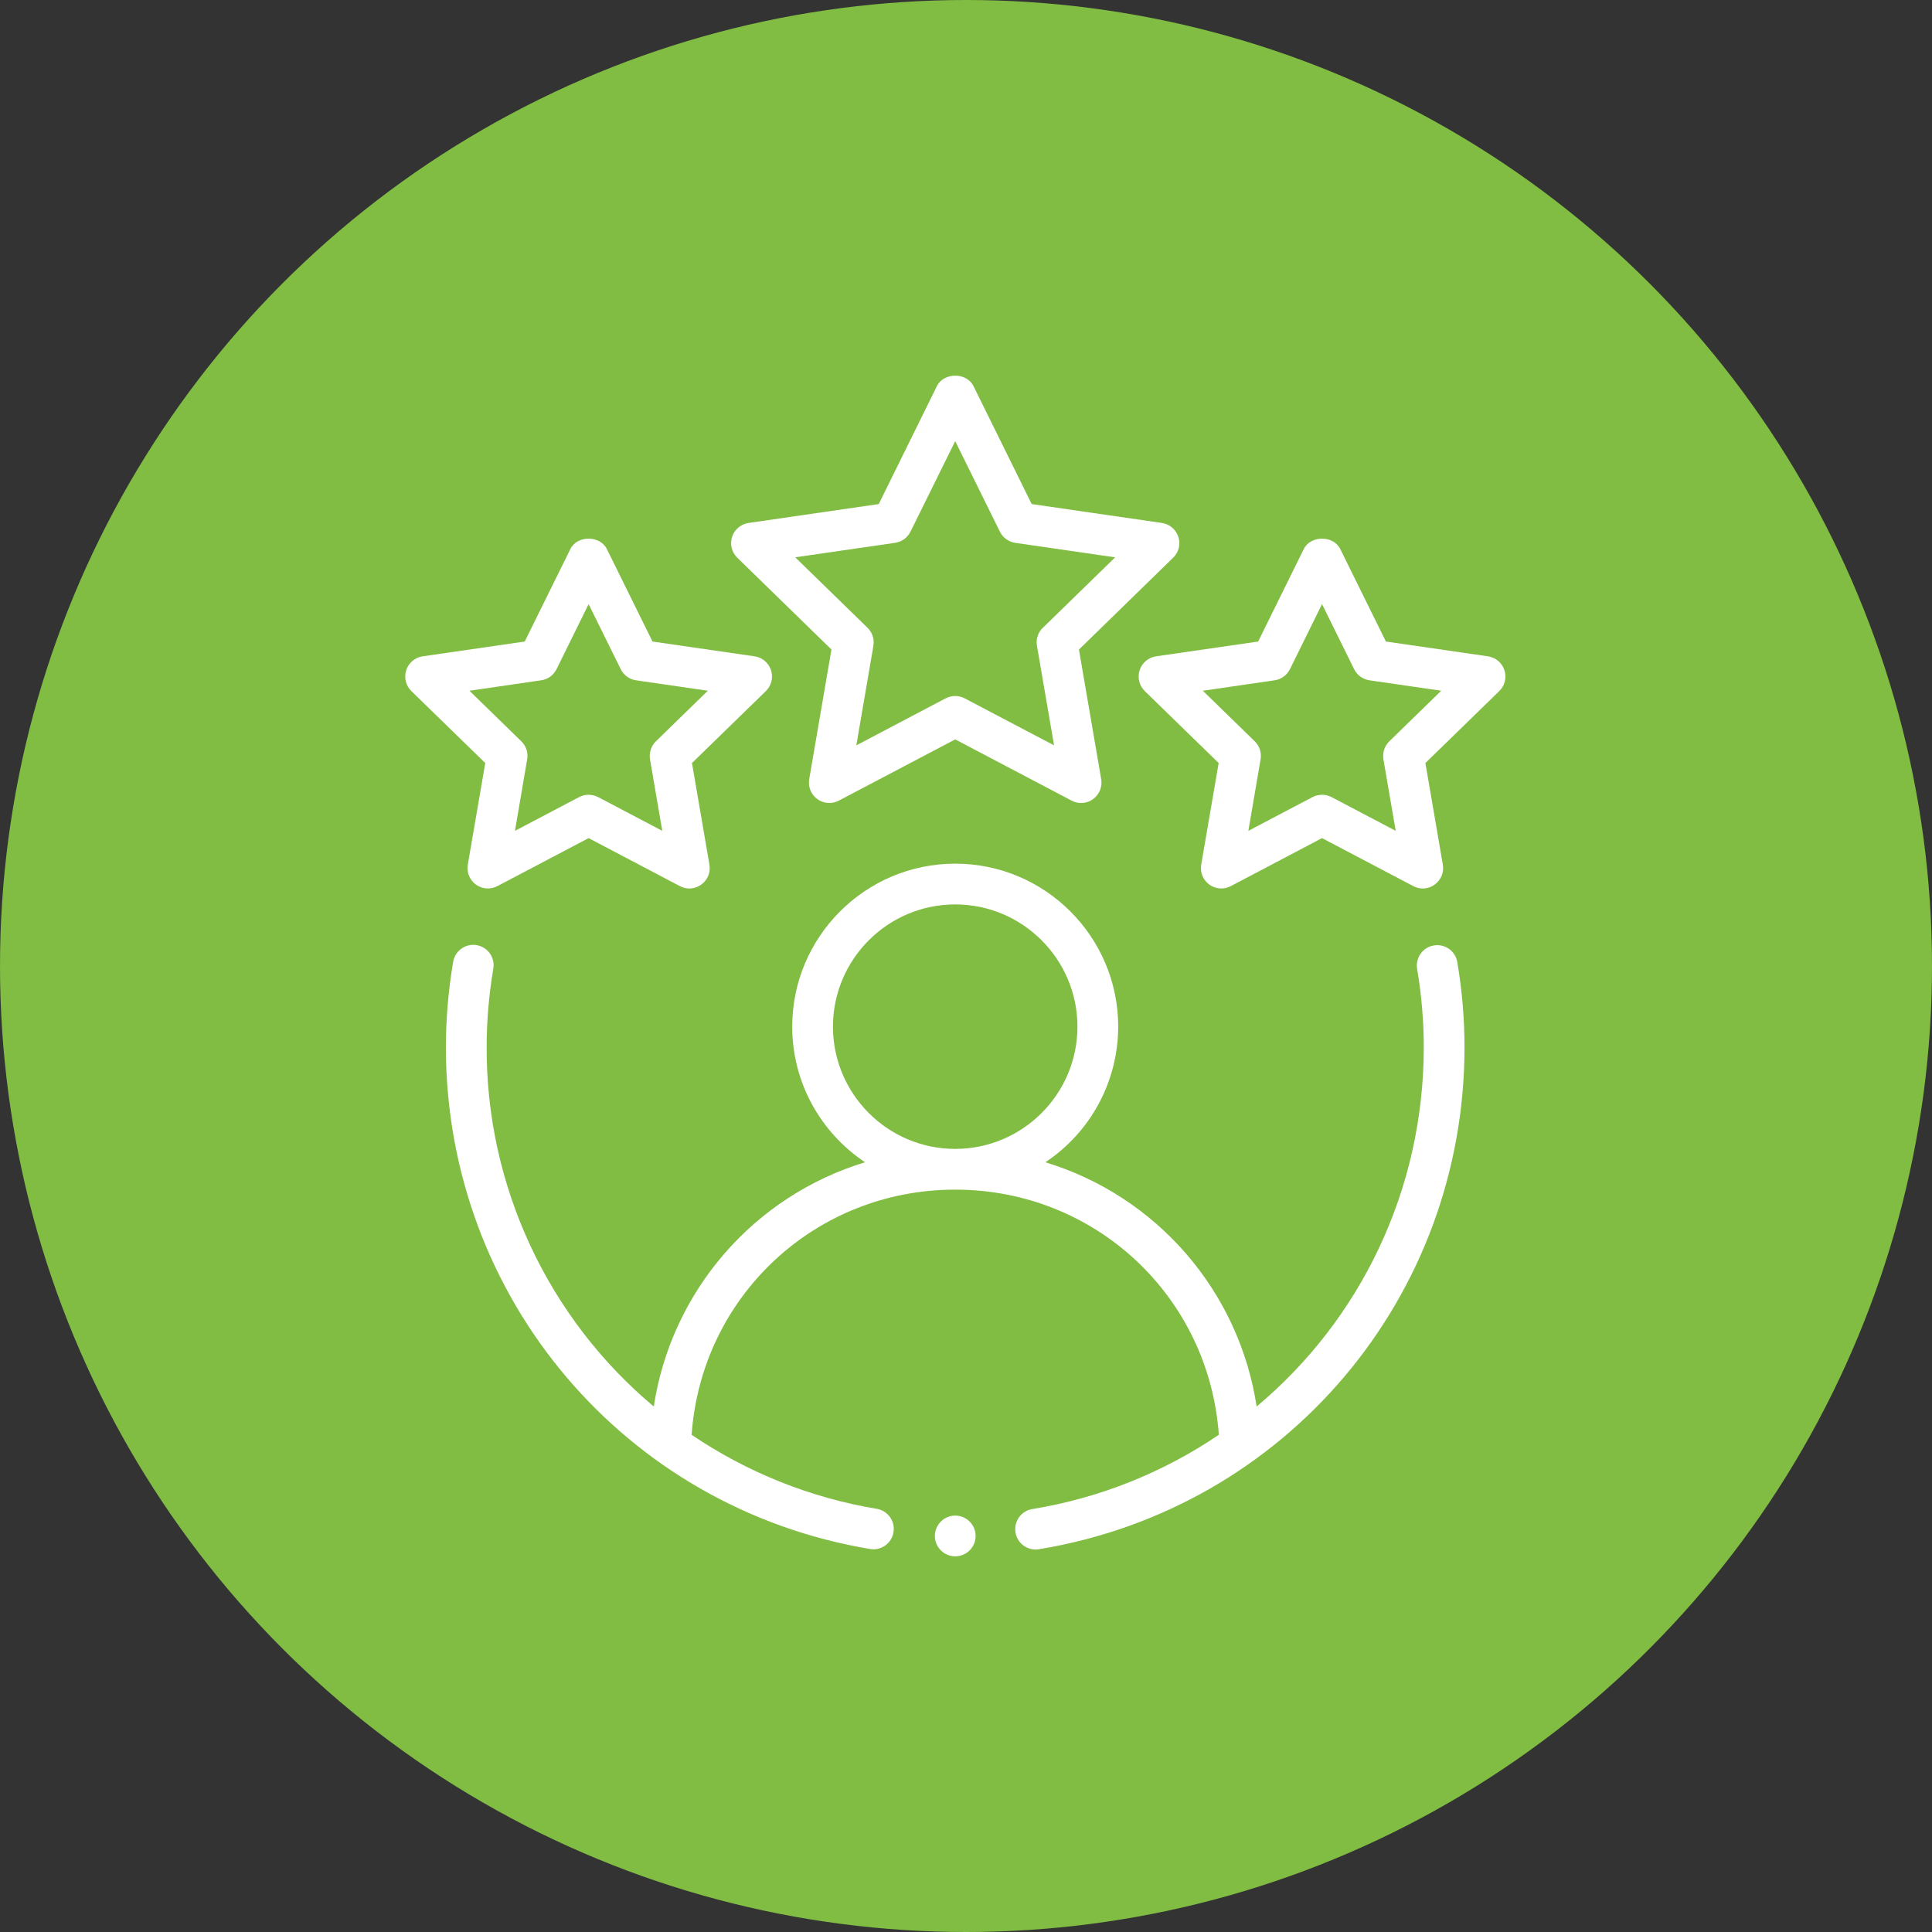 <svg width="72" height="72" viewBox="0 0 72 72" fill="none" xmlns="http://www.w3.org/2000/svg">
<rect x="0" y="0" width="72" height="72" fill="#333333" stroke="none"/>
<g clip-path="url(#clip0_2058_15669)">
<circle cx="36" cy="36" r="36" fill="#81BC43"/>
<g clip-path="url(#clip1_2058_15669)">
<path fill-rule="evenodd" clip-rule="evenodd" d="M53.435 35.234C53.236 35.267 53.059 35.378 52.943 35.542C52.826 35.706 52.779 35.91 52.812 36.109C52.976 37.08 53.06 38.06 53.06 39.019C53.06 44.37 50.676 49.201 46.831 52.417C46.511 50.311 45.602 48.34 44.208 46.729C42.815 45.118 40.995 43.934 38.958 43.314C39.792 42.76 40.476 42.009 40.949 41.128C41.423 40.246 41.671 39.261 41.672 38.26C41.672 34.91 38.947 32.186 35.598 32.186C32.248 32.186 29.524 34.91 29.524 38.26C29.524 40.368 30.604 42.223 32.237 43.314C30.2 43.934 28.38 45.118 26.987 46.729C25.594 48.34 24.685 50.311 24.364 52.417C22.407 50.777 20.835 48.727 19.759 46.411C18.682 44.096 18.128 41.573 18.136 39.019C18.136 38.06 18.219 37.082 18.383 36.109C18.401 36.01 18.4 35.908 18.378 35.809C18.357 35.711 18.316 35.618 18.259 35.535C18.201 35.453 18.127 35.383 18.042 35.329C17.957 35.275 17.862 35.239 17.763 35.222C17.663 35.205 17.562 35.209 17.464 35.231C17.366 35.254 17.273 35.297 17.191 35.356C17.11 35.415 17.041 35.489 16.988 35.575C16.936 35.661 16.901 35.757 16.886 35.856C16.709 36.901 16.619 37.959 16.617 39.019C16.617 48.343 23.277 56.213 32.452 57.731C32.647 57.757 32.844 57.705 33.002 57.588C33.16 57.47 33.266 57.296 33.298 57.102C33.33 56.908 33.286 56.709 33.174 56.547C33.062 56.385 32.892 56.273 32.699 56.234C30.218 55.824 27.856 54.881 25.775 53.471C26.138 48.318 30.374 44.334 35.598 44.334C40.821 44.334 45.056 48.318 45.422 53.471C43.34 54.882 40.978 55.825 38.496 56.234C38.395 56.247 38.298 56.28 38.21 56.332C38.122 56.384 38.045 56.452 37.984 56.534C37.924 56.616 37.88 56.709 37.856 56.808C37.832 56.907 37.828 57.01 37.845 57.111C37.861 57.211 37.898 57.308 37.953 57.394C38.007 57.48 38.079 57.554 38.163 57.612C38.247 57.67 38.341 57.71 38.441 57.731C38.541 57.751 38.644 57.751 38.744 57.731C47.918 56.213 54.578 48.344 54.578 39.019C54.578 37.975 54.487 36.91 54.31 35.856C54.293 35.758 54.258 35.664 54.205 35.579C54.152 35.494 54.083 35.421 54.002 35.363C53.921 35.305 53.829 35.264 53.731 35.242C53.634 35.22 53.533 35.217 53.435 35.234ZM31.042 38.26C31.042 35.749 33.086 33.705 35.598 33.705C38.109 33.705 40.153 35.749 40.153 38.26C40.153 40.772 38.109 42.816 35.598 42.816C33.086 42.816 31.042 40.772 31.042 38.26ZM43.913 20.007C43.869 19.872 43.788 19.752 43.68 19.66C43.572 19.569 43.44 19.509 43.299 19.489L38.448 18.785L36.278 14.387C36.023 13.871 35.173 13.871 34.917 14.387L32.748 18.785L27.896 19.489C27.756 19.509 27.624 19.569 27.516 19.66C27.408 19.751 27.327 19.871 27.283 20.006C27.239 20.141 27.234 20.285 27.268 20.423C27.302 20.56 27.374 20.686 27.476 20.784L30.986 24.206L30.157 29.037C30.133 29.177 30.149 29.321 30.202 29.452C30.256 29.583 30.345 29.697 30.459 29.78C30.574 29.863 30.71 29.913 30.851 29.923C30.993 29.933 31.134 29.904 31.26 29.837L35.598 27.555L39.936 29.837C40.061 29.904 40.203 29.935 40.344 29.924C40.486 29.914 40.622 29.864 40.736 29.78C40.851 29.696 40.94 29.582 40.994 29.451C41.047 29.319 41.063 29.175 41.038 29.036L40.209 24.207L43.721 20.783C43.823 20.684 43.895 20.559 43.929 20.422C43.963 20.284 43.958 20.14 43.914 20.006L43.913 20.007ZM38.862 23.395C38.774 23.481 38.708 23.587 38.67 23.704C38.632 23.821 38.623 23.946 38.644 24.067L39.282 27.777L35.95 26.025C35.841 25.968 35.719 25.938 35.596 25.938C35.473 25.938 35.352 25.968 35.242 26.025L31.913 27.777L32.549 24.067C32.569 23.946 32.56 23.821 32.522 23.704C32.484 23.587 32.418 23.481 32.33 23.395L29.636 20.769L33.36 20.229C33.481 20.211 33.597 20.164 33.696 20.092C33.795 20.019 33.876 19.924 33.931 19.814L35.598 16.44L37.264 19.816C37.318 19.926 37.399 20.021 37.498 20.093C37.597 20.165 37.713 20.212 37.834 20.23L41.558 20.771L38.864 23.396L38.862 23.395Z" fill="white"/>
<path fill-rule="evenodd" clip-rule="evenodd" d="M17.434 32.221C17.41 32.361 17.425 32.505 17.478 32.637C17.532 32.768 17.621 32.882 17.735 32.966C17.85 33.049 17.986 33.099 18.128 33.109C18.269 33.119 18.411 33.089 18.536 33.023L21.936 31.234L25.337 33.023C25.462 33.09 25.604 33.12 25.745 33.11C25.887 33.099 26.022 33.05 26.136 32.965C26.251 32.882 26.34 32.768 26.394 32.637C26.447 32.505 26.463 32.361 26.438 32.221L25.788 28.436L28.54 25.756C28.642 25.657 28.714 25.532 28.748 25.394C28.783 25.256 28.777 25.111 28.734 24.976C28.69 24.841 28.609 24.721 28.5 24.63C28.392 24.538 28.26 24.479 28.119 24.459L24.317 23.908L22.616 20.461C22.361 19.945 21.511 19.945 21.256 20.461L19.555 23.908L15.753 24.459C15.613 24.479 15.48 24.538 15.372 24.63C15.263 24.721 15.182 24.841 15.139 24.976C15.095 25.111 15.09 25.256 15.124 25.394C15.158 25.532 15.23 25.657 15.332 25.756L18.084 28.436L17.434 32.221ZM17.495 25.742L20.167 25.353C20.289 25.336 20.405 25.289 20.505 25.217C20.604 25.145 20.685 25.049 20.74 24.939L21.936 22.514L23.133 24.939C23.187 25.049 23.268 25.144 23.367 25.216C23.467 25.288 23.582 25.336 23.704 25.353L26.378 25.742L24.443 27.627C24.355 27.713 24.289 27.819 24.251 27.936C24.213 28.053 24.204 28.178 24.224 28.299L24.681 30.963L22.29 29.705C22.181 29.648 22.059 29.619 21.936 29.619C21.813 29.619 21.692 29.648 21.582 29.705L19.191 30.963L19.646 28.299C19.667 28.178 19.659 28.053 19.621 27.936C19.583 27.819 19.517 27.713 19.429 27.627L17.495 25.742ZM55.451 24.459L51.649 23.908L49.948 20.461C49.693 19.945 48.843 19.945 48.588 20.461L46.887 23.908L43.085 24.459C42.944 24.479 42.812 24.538 42.704 24.63C42.595 24.721 42.514 24.841 42.471 24.976C42.427 25.111 42.422 25.256 42.456 25.394C42.49 25.532 42.562 25.657 42.664 25.756L45.416 28.436L44.766 32.221C44.742 32.361 44.757 32.505 44.81 32.637C44.864 32.768 44.953 32.882 45.067 32.966C45.182 33.049 45.318 33.099 45.46 33.109C45.601 33.119 45.743 33.089 45.868 33.023L49.268 31.234L52.669 33.023C52.794 33.09 52.936 33.12 53.077 33.11C53.218 33.099 53.354 33.05 53.468 32.965C53.583 32.882 53.672 32.768 53.726 32.637C53.779 32.505 53.795 32.361 53.77 32.221L53.12 28.436L55.872 25.756C55.974 25.657 56.046 25.532 56.08 25.394C56.115 25.256 56.109 25.111 56.066 24.976C56.022 24.841 55.941 24.721 55.833 24.63C55.724 24.538 55.592 24.479 55.451 24.459ZM51.775 27.627C51.687 27.713 51.621 27.819 51.583 27.936C51.545 28.053 51.536 28.178 51.556 28.299L52.014 30.963L49.622 29.705C49.513 29.648 49.391 29.619 49.268 29.619C49.145 29.619 49.024 29.648 48.914 29.705L46.523 30.963L46.978 28.299C46.999 28.178 46.99 28.053 46.953 27.936C46.915 27.819 46.849 27.713 46.761 27.627L44.827 25.742L47.499 25.353C47.621 25.336 47.737 25.289 47.837 25.217C47.936 25.145 48.017 25.049 48.072 24.939L49.268 22.514L50.465 24.939C50.519 25.049 50.6 25.144 50.699 25.216C50.799 25.288 50.914 25.336 51.036 25.353L53.71 25.742L51.775 27.627Z" fill="white"/>
<path d="M35.599 58C36.018 58 36.358 57.66 36.358 57.241C36.358 56.822 36.018 56.482 35.599 56.482C35.18 56.482 34.84 56.822 34.84 57.241C34.84 57.66 35.18 58 35.599 58Z" fill="white"/>
</g>
</g>
<defs>
<clipPath id="clip0_2058_15669">
<rect width="72" height="72" fill="white"/>
</clipPath>
<clipPath id="clip1_2058_15669">
<rect width="44" height="44" fill="white" transform="translate(14 14)"/>
</clipPath>
</defs>
</svg>
